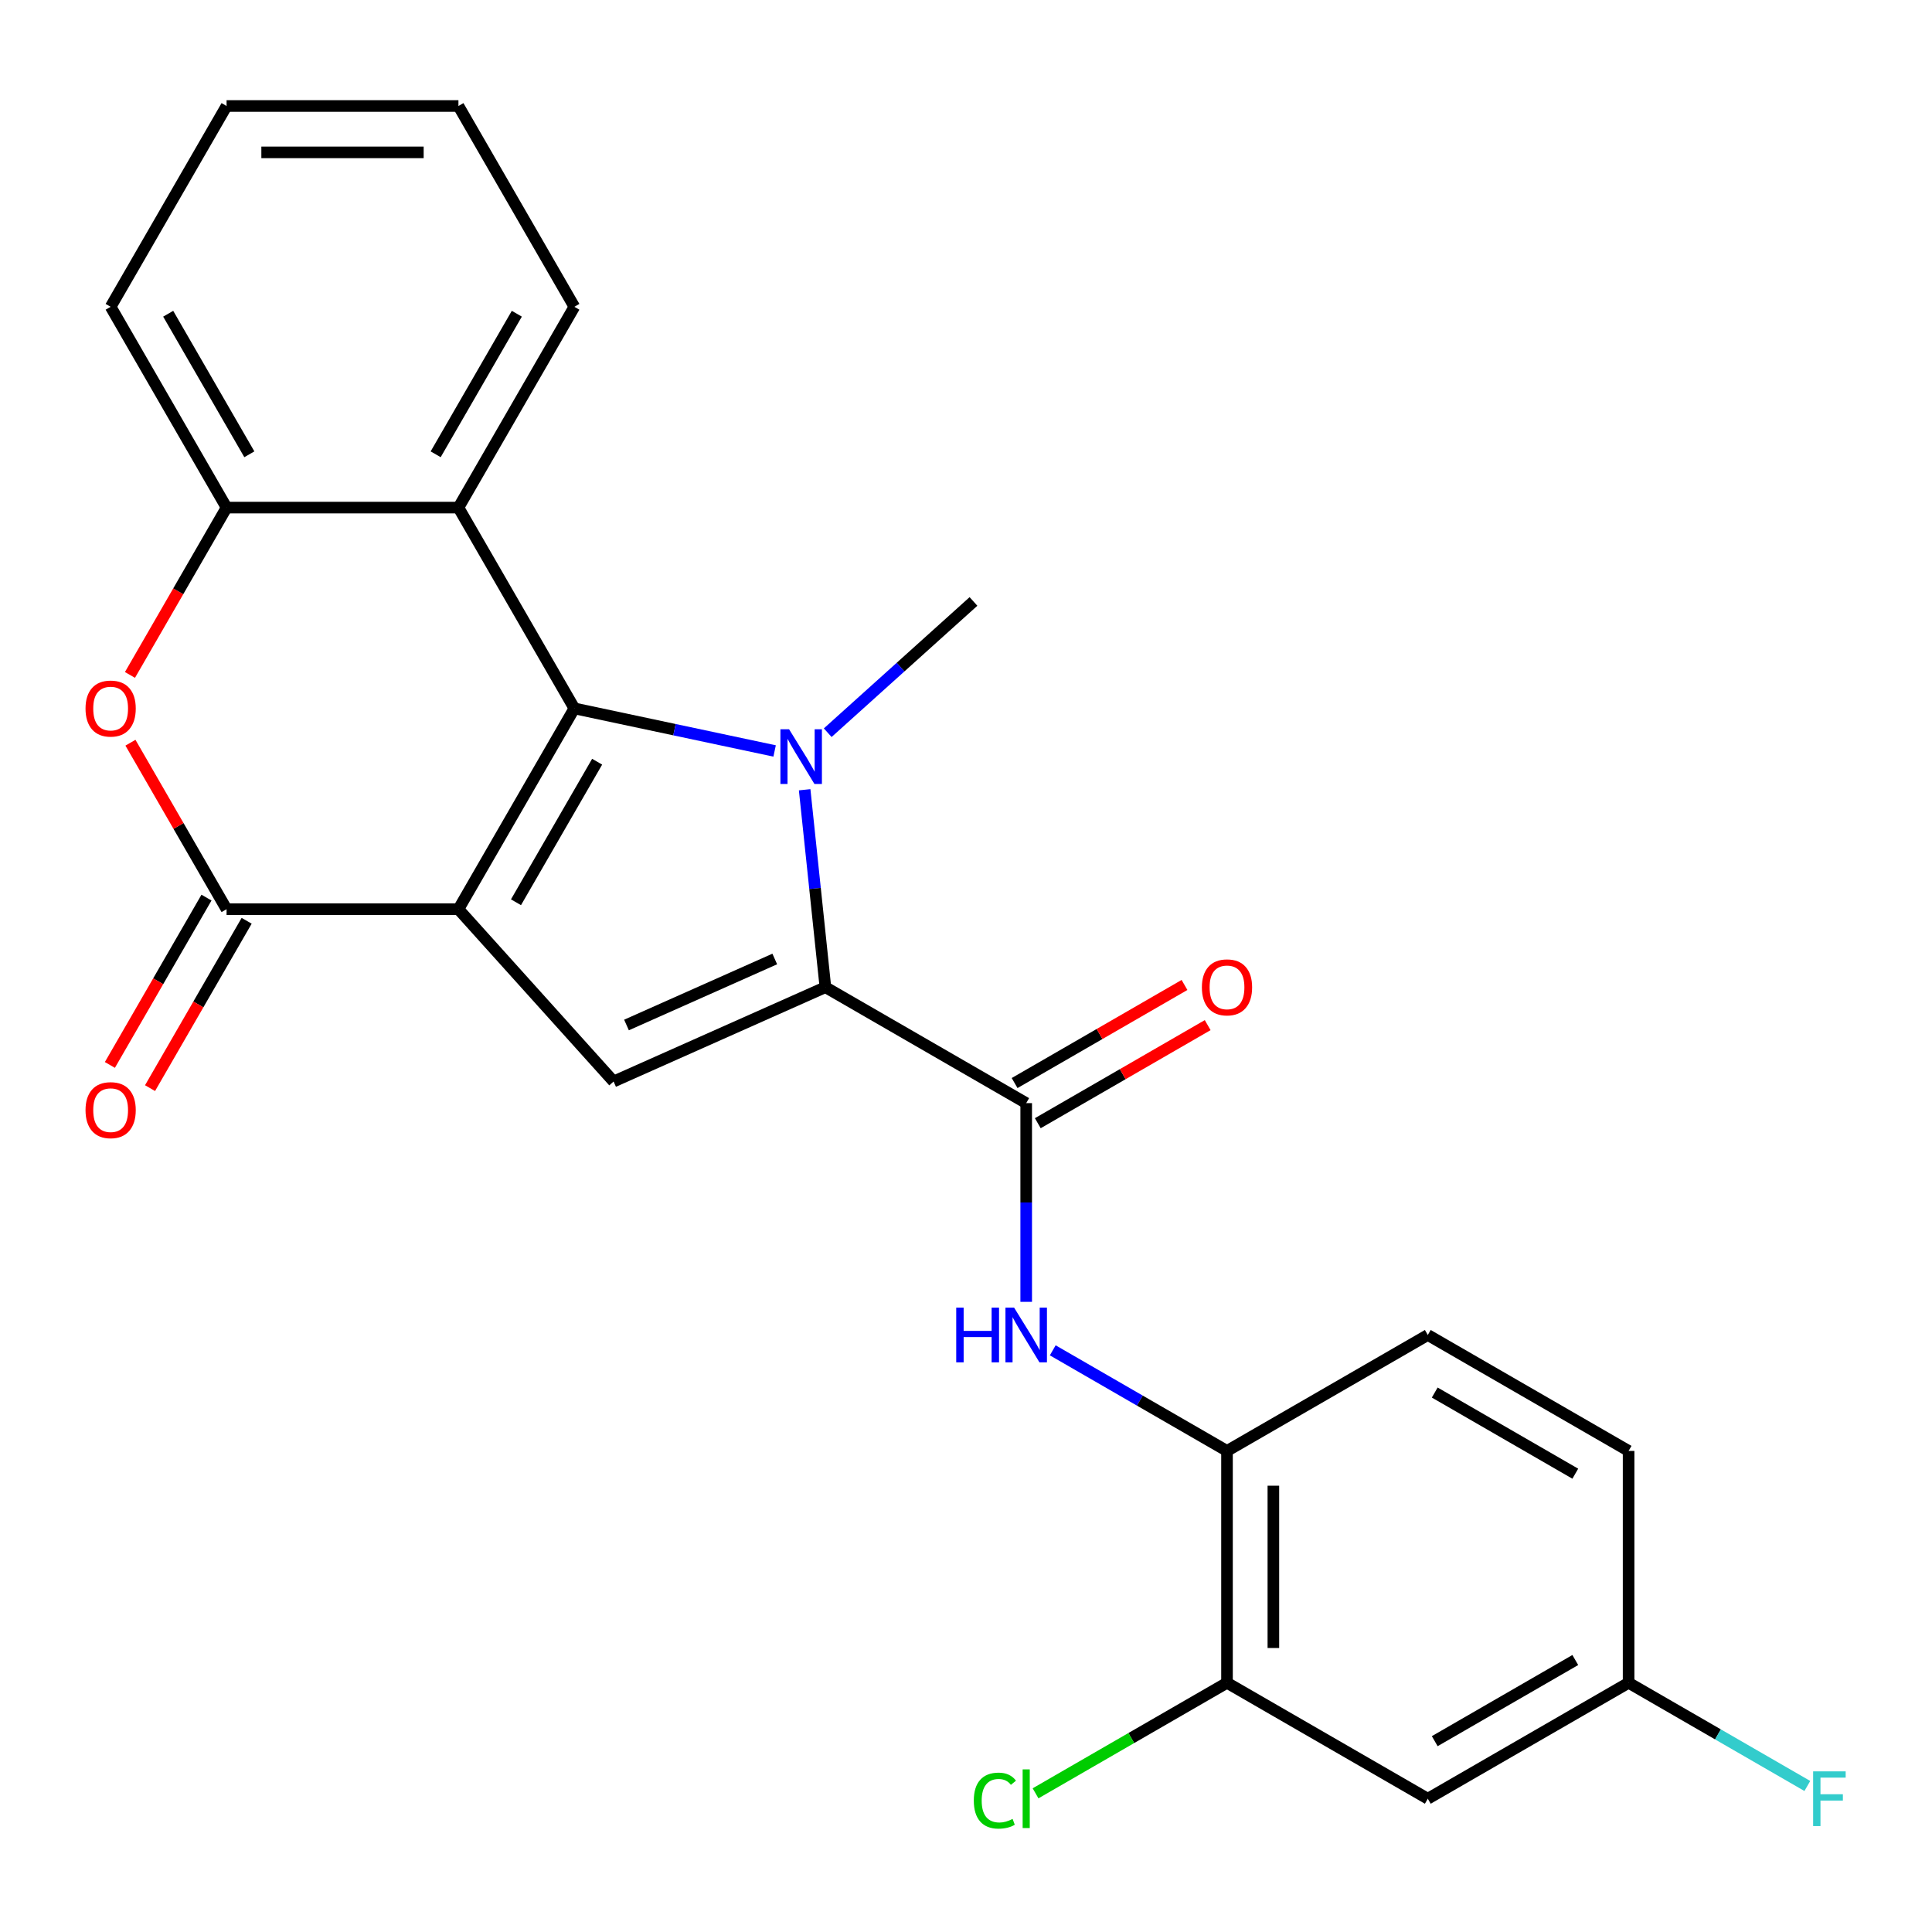 <?xml version='1.0' encoding='iso-8859-1'?>
<svg version='1.1' baseProfile='full'
              xmlns='http://www.w3.org/2000/svg'
                      xmlns:rdkit='http://www.rdkit.org/xml'
                      xmlns:xlink='http://www.w3.org/1999/xlink'
                  xml:space='preserve'
width='1000px' height='1000px' viewBox='0 0 1000 1000'>
<!-- END OF HEADER -->
<rect style='opacity:1.0;fill:#FFFFFF;stroke:none' width='1000' height='1000' x='0' y='0'> </rect>
<path class='bond-0' d='M 237.286,470.599 L 297.292,366.665' style='fill:none;fill-rule:evenodd;stroke:#000000;stroke-width:6px;stroke-linecap:butt;stroke-linejoin:miter;stroke-opacity:1' />
<path class='bond-0' d='M 267.073,467.01 L 309.078,394.257' style='fill:none;fill-rule:evenodd;stroke:#000000;stroke-width:6px;stroke-linecap:butt;stroke-linejoin:miter;stroke-opacity:1' />
<path class='bond-3' d='M 237.286,470.599 L 117.274,470.599' style='fill:none;fill-rule:evenodd;stroke:#000000;stroke-width:6px;stroke-linecap:butt;stroke-linejoin:miter;stroke-opacity:1' />
<path class='bond-4' d='M 237.286,470.599 L 317.59,559.785' style='fill:none;fill-rule:evenodd;stroke:#000000;stroke-width:6px;stroke-linecap:butt;stroke-linejoin:miter;stroke-opacity:1' />
<path class='bond-1' d='M 297.292,366.665 L 349.117,377.681' style='fill:none;fill-rule:evenodd;stroke:#000000;stroke-width:6px;stroke-linecap:butt;stroke-linejoin:miter;stroke-opacity:1' />
<path class='bond-1' d='M 349.117,377.681 L 400.941,388.697' style='fill:none;fill-rule:evenodd;stroke:#0000FF;stroke-width:6px;stroke-linecap:butt;stroke-linejoin:miter;stroke-opacity:1' />
<path class='bond-6' d='M 297.292,366.665 L 237.286,262.732' style='fill:none;fill-rule:evenodd;stroke:#000000;stroke-width:6px;stroke-linecap:butt;stroke-linejoin:miter;stroke-opacity:1' />
<path class='bond-16' d='M 428.422,379.245 L 466.145,345.279' style='fill:none;fill-rule:evenodd;stroke:#0000FF;stroke-width:6px;stroke-linecap:butt;stroke-linejoin:miter;stroke-opacity:1' />
<path class='bond-16' d='M 466.145,345.279 L 503.868,311.313' style='fill:none;fill-rule:evenodd;stroke:#000000;stroke-width:6px;stroke-linecap:butt;stroke-linejoin:miter;stroke-opacity:1' />
<path class='bond-25' d='M 416.485,408.777 L 421.856,459.875' style='fill:none;fill-rule:evenodd;stroke:#0000FF;stroke-width:6px;stroke-linecap:butt;stroke-linejoin:miter;stroke-opacity:1' />
<path class='bond-25' d='M 421.856,459.875 L 427.226,510.972' style='fill:none;fill-rule:evenodd;stroke:#000000;stroke-width:6px;stroke-linecap:butt;stroke-linejoin:miter;stroke-opacity:1' />
<path class='bond-2' d='M 427.226,510.972 L 317.59,559.785' style='fill:none;fill-rule:evenodd;stroke:#000000;stroke-width:6px;stroke-linecap:butt;stroke-linejoin:miter;stroke-opacity:1' />
<path class='bond-2' d='M 401.018,496.367 L 324.272,530.536' style='fill:none;fill-rule:evenodd;stroke:#000000;stroke-width:6px;stroke-linecap:butt;stroke-linejoin:miter;stroke-opacity:1' />
<path class='bond-5' d='M 427.226,510.972 L 531.16,570.978' style='fill:none;fill-rule:evenodd;stroke:#000000;stroke-width:6px;stroke-linecap:butt;stroke-linejoin:miter;stroke-opacity:1' />
<path class='bond-7' d='M 117.274,470.599 L 92.397,427.512' style='fill:none;fill-rule:evenodd;stroke:#000000;stroke-width:6px;stroke-linecap:butt;stroke-linejoin:miter;stroke-opacity:1' />
<path class='bond-7' d='M 92.397,427.512 L 67.521,384.426' style='fill:none;fill-rule:evenodd;stroke:#FF0000;stroke-width:6px;stroke-linecap:butt;stroke-linejoin:miter;stroke-opacity:1' />
<path class='bond-13' d='M 106.88,464.598 L 81.877,507.905' style='fill:none;fill-rule:evenodd;stroke:#000000;stroke-width:6px;stroke-linecap:butt;stroke-linejoin:miter;stroke-opacity:1' />
<path class='bond-13' d='M 81.877,507.905 L 56.874,551.212' style='fill:none;fill-rule:evenodd;stroke:#FF0000;stroke-width:6px;stroke-linecap:butt;stroke-linejoin:miter;stroke-opacity:1' />
<path class='bond-13' d='M 127.667,476.599 L 102.664,519.906' style='fill:none;fill-rule:evenodd;stroke:#000000;stroke-width:6px;stroke-linecap:butt;stroke-linejoin:miter;stroke-opacity:1' />
<path class='bond-13' d='M 102.664,519.906 L 77.661,563.213' style='fill:none;fill-rule:evenodd;stroke:#FF0000;stroke-width:6px;stroke-linecap:butt;stroke-linejoin:miter;stroke-opacity:1' />
<path class='bond-8' d='M 531.16,570.978 L 531.16,622.404' style='fill:none;fill-rule:evenodd;stroke:#000000;stroke-width:6px;stroke-linecap:butt;stroke-linejoin:miter;stroke-opacity:1' />
<path class='bond-8' d='M 531.16,622.404 L 531.16,673.83' style='fill:none;fill-rule:evenodd;stroke:#0000FF;stroke-width:6px;stroke-linecap:butt;stroke-linejoin:miter;stroke-opacity:1' />
<path class='bond-14' d='M 537.16,581.371 L 581.127,555.987' style='fill:none;fill-rule:evenodd;stroke:#000000;stroke-width:6px;stroke-linecap:butt;stroke-linejoin:miter;stroke-opacity:1' />
<path class='bond-14' d='M 581.127,555.987 L 625.094,530.603' style='fill:none;fill-rule:evenodd;stroke:#FF0000;stroke-width:6px;stroke-linecap:butt;stroke-linejoin:miter;stroke-opacity:1' />
<path class='bond-14' d='M 525.159,560.585 L 569.126,535.201' style='fill:none;fill-rule:evenodd;stroke:#000000;stroke-width:6px;stroke-linecap:butt;stroke-linejoin:miter;stroke-opacity:1' />
<path class='bond-14' d='M 569.126,535.201 L 613.093,509.816' style='fill:none;fill-rule:evenodd;stroke:#FF0000;stroke-width:6px;stroke-linecap:butt;stroke-linejoin:miter;stroke-opacity:1' />
<path class='bond-21' d='M 237.286,262.732 L 297.292,158.798' style='fill:none;fill-rule:evenodd;stroke:#000000;stroke-width:6px;stroke-linecap:butt;stroke-linejoin:miter;stroke-opacity:1' />
<path class='bond-21' d='M 225.5,235.14 L 267.504,162.387' style='fill:none;fill-rule:evenodd;stroke:#000000;stroke-width:6px;stroke-linecap:butt;stroke-linejoin:miter;stroke-opacity:1' />
<path class='bond-26' d='M 237.286,262.732 L 117.274,262.732' style='fill:none;fill-rule:evenodd;stroke:#000000;stroke-width:6px;stroke-linecap:butt;stroke-linejoin:miter;stroke-opacity:1' />
<path class='bond-9' d='M 67.267,349.345 L 92.27,306.038' style='fill:none;fill-rule:evenodd;stroke:#FF0000;stroke-width:6px;stroke-linecap:butt;stroke-linejoin:miter;stroke-opacity:1' />
<path class='bond-9' d='M 92.27,306.038 L 117.274,262.732' style='fill:none;fill-rule:evenodd;stroke:#000000;stroke-width:6px;stroke-linecap:butt;stroke-linejoin:miter;stroke-opacity:1' />
<path class='bond-10' d='M 544.9,698.923 L 589.997,724.96' style='fill:none;fill-rule:evenodd;stroke:#0000FF;stroke-width:6px;stroke-linecap:butt;stroke-linejoin:miter;stroke-opacity:1' />
<path class='bond-10' d='M 589.997,724.96 L 635.093,750.996' style='fill:none;fill-rule:evenodd;stroke:#000000;stroke-width:6px;stroke-linecap:butt;stroke-linejoin:miter;stroke-opacity:1' />
<path class='bond-22' d='M 117.274,262.732 L 57.267,158.798' style='fill:none;fill-rule:evenodd;stroke:#000000;stroke-width:6px;stroke-linecap:butt;stroke-linejoin:miter;stroke-opacity:1' />
<path class='bond-22' d='M 129.059,235.14 L 87.055,162.387' style='fill:none;fill-rule:evenodd;stroke:#000000;stroke-width:6px;stroke-linecap:butt;stroke-linejoin:miter;stroke-opacity:1' />
<path class='bond-11' d='M 635.093,750.996 L 635.093,871.009' style='fill:none;fill-rule:evenodd;stroke:#000000;stroke-width:6px;stroke-linecap:butt;stroke-linejoin:miter;stroke-opacity:1' />
<path class='bond-11' d='M 659.096,768.998 L 659.096,853.007' style='fill:none;fill-rule:evenodd;stroke:#000000;stroke-width:6px;stroke-linecap:butt;stroke-linejoin:miter;stroke-opacity:1' />
<path class='bond-15' d='M 635.093,750.996 L 739.027,690.99' style='fill:none;fill-rule:evenodd;stroke:#000000;stroke-width:6px;stroke-linecap:butt;stroke-linejoin:miter;stroke-opacity:1' />
<path class='bond-12' d='M 635.093,871.009 L 739.027,931.015' style='fill:none;fill-rule:evenodd;stroke:#000000;stroke-width:6px;stroke-linecap:butt;stroke-linejoin:miter;stroke-opacity:1' />
<path class='bond-18' d='M 635.093,871.009 L 585.547,899.614' style='fill:none;fill-rule:evenodd;stroke:#000000;stroke-width:6px;stroke-linecap:butt;stroke-linejoin:miter;stroke-opacity:1' />
<path class='bond-18' d='M 585.547,899.614 L 536,928.22' style='fill:none;fill-rule:evenodd;stroke:#00CC00;stroke-width:6px;stroke-linecap:butt;stroke-linejoin:miter;stroke-opacity:1' />
<path class='bond-28' d='M 739.027,931.015 L 842.961,871.009' style='fill:none;fill-rule:evenodd;stroke:#000000;stroke-width:6px;stroke-linecap:butt;stroke-linejoin:miter;stroke-opacity:1' />
<path class='bond-28' d='M 742.616,901.227 L 815.369,859.223' style='fill:none;fill-rule:evenodd;stroke:#000000;stroke-width:6px;stroke-linecap:butt;stroke-linejoin:miter;stroke-opacity:1' />
<path class='bond-19' d='M 739.027,690.99 L 842.961,750.996' style='fill:none;fill-rule:evenodd;stroke:#000000;stroke-width:6px;stroke-linecap:butt;stroke-linejoin:miter;stroke-opacity:1' />
<path class='bond-19' d='M 742.616,720.778 L 815.369,762.782' style='fill:none;fill-rule:evenodd;stroke:#000000;stroke-width:6px;stroke-linecap:butt;stroke-linejoin:miter;stroke-opacity:1' />
<path class='bond-17' d='M 842.961,871.009 L 842.961,750.996' style='fill:none;fill-rule:evenodd;stroke:#000000;stroke-width:6px;stroke-linecap:butt;stroke-linejoin:miter;stroke-opacity:1' />
<path class='bond-20' d='M 842.961,871.009 L 889.217,897.715' style='fill:none;fill-rule:evenodd;stroke:#000000;stroke-width:6px;stroke-linecap:butt;stroke-linejoin:miter;stroke-opacity:1' />
<path class='bond-20' d='M 889.217,897.715 L 935.474,924.421' style='fill:none;fill-rule:evenodd;stroke:#33CCCC;stroke-width:6px;stroke-linecap:butt;stroke-linejoin:miter;stroke-opacity:1' />
<path class='bond-23' d='M 297.292,158.798 L 237.286,54.864' style='fill:none;fill-rule:evenodd;stroke:#000000;stroke-width:6px;stroke-linecap:butt;stroke-linejoin:miter;stroke-opacity:1' />
<path class='bond-24' d='M 57.267,158.798 L 117.274,54.864' style='fill:none;fill-rule:evenodd;stroke:#000000;stroke-width:6px;stroke-linecap:butt;stroke-linejoin:miter;stroke-opacity:1' />
<path class='bond-27' d='M 237.286,54.864 L 117.274,54.864' style='fill:none;fill-rule:evenodd;stroke:#000000;stroke-width:6px;stroke-linecap:butt;stroke-linejoin:miter;stroke-opacity:1' />
<path class='bond-27' d='M 219.284,78.867 L 135.275,78.867' style='fill:none;fill-rule:evenodd;stroke:#000000;stroke-width:6px;stroke-linecap:butt;stroke-linejoin:miter;stroke-opacity:1' />
<path  class='atom-2' d='M 408.422 377.457
L 417.702 392.457
Q 418.622 393.937, 420.102 396.617
Q 421.582 399.297, 421.662 399.457
L 421.662 377.457
L 425.422 377.457
L 425.422 405.777
L 421.542 405.777
L 411.582 389.377
Q 410.422 387.457, 409.182 385.257
Q 407.982 383.057, 407.622 382.377
L 407.622 405.777
L 403.942 405.777
L 403.942 377.457
L 408.422 377.457
' fill='#0000FF'/>
<path  class='atom-8' d='M 44.267 366.745
Q 44.267 359.945, 47.627 356.145
Q 50.987 352.345, 57.267 352.345
Q 63.547 352.345, 66.907 356.145
Q 70.267 359.945, 70.267 366.745
Q 70.267 373.625, 66.867 377.545
Q 63.467 381.425, 57.267 381.425
Q 51.027 381.425, 47.627 377.545
Q 44.267 373.665, 44.267 366.745
M 57.267 378.225
Q 61.587 378.225, 63.907 375.345
Q 66.267 372.425, 66.267 366.745
Q 66.267 361.185, 63.907 358.385
Q 61.587 355.545, 57.267 355.545
Q 52.947 355.545, 50.587 358.345
Q 48.267 361.145, 48.267 366.745
Q 48.267 372.465, 50.587 375.345
Q 52.947 378.225, 57.267 378.225
' fill='#FF0000'/>
<path  class='atom-9' d='M 494.94 676.83
L 498.78 676.83
L 498.78 688.87
L 513.26 688.87
L 513.26 676.83
L 517.1 676.83
L 517.1 705.15
L 513.26 705.15
L 513.26 692.07
L 498.78 692.07
L 498.78 705.15
L 494.94 705.15
L 494.94 676.83
' fill='#0000FF'/>
<path  class='atom-9' d='M 524.9 676.83
L 534.18 691.83
Q 535.1 693.31, 536.58 695.99
Q 538.06 698.67, 538.14 698.83
L 538.14 676.83
L 541.9 676.83
L 541.9 705.15
L 538.02 705.15
L 528.06 688.75
Q 526.9 686.83, 525.66 684.63
Q 524.46 682.43, 524.1 681.75
L 524.1 705.15
L 520.42 705.15
L 520.42 676.83
L 524.9 676.83
' fill='#0000FF'/>
<path  class='atom-14' d='M 44.267 574.612
Q 44.267 567.812, 47.627 564.012
Q 50.987 560.212, 57.267 560.212
Q 63.547 560.212, 66.907 564.012
Q 70.267 567.812, 70.267 574.612
Q 70.267 581.492, 66.867 585.412
Q 63.467 589.292, 57.267 589.292
Q 51.027 589.292, 47.627 585.412
Q 44.267 581.532, 44.267 574.612
M 57.267 586.092
Q 61.587 586.092, 63.907 583.212
Q 66.267 580.292, 66.267 574.612
Q 66.267 569.052, 63.907 566.252
Q 61.587 563.412, 57.267 563.412
Q 52.947 563.412, 50.587 566.212
Q 48.267 569.012, 48.267 574.612
Q 48.267 580.332, 50.587 583.212
Q 52.947 586.092, 57.267 586.092
' fill='#FF0000'/>
<path  class='atom-15' d='M 622.093 511.052
Q 622.093 504.252, 625.453 500.452
Q 628.813 496.652, 635.093 496.652
Q 641.373 496.652, 644.733 500.452
Q 648.093 504.252, 648.093 511.052
Q 648.093 517.932, 644.693 521.852
Q 641.293 525.732, 635.093 525.732
Q 628.853 525.732, 625.453 521.852
Q 622.093 517.972, 622.093 511.052
M 635.093 522.532
Q 639.413 522.532, 641.733 519.652
Q 644.093 516.732, 644.093 511.052
Q 644.093 505.492, 641.733 502.692
Q 639.413 499.852, 635.093 499.852
Q 630.773 499.852, 628.413 502.652
Q 626.093 505.452, 626.093 511.052
Q 626.093 516.772, 628.413 519.652
Q 630.773 522.532, 635.093 522.532
' fill='#FF0000'/>
<path  class='atom-19' d='M 504.04 931.995
Q 504.04 924.955, 507.32 921.275
Q 510.64 917.555, 516.92 917.555
Q 522.76 917.555, 525.88 921.675
L 523.24 923.835
Q 520.96 920.835, 516.92 920.835
Q 512.64 920.835, 510.36 923.715
Q 508.12 926.555, 508.12 931.995
Q 508.12 937.595, 510.44 940.475
Q 512.8 943.355, 517.36 943.355
Q 520.48 943.355, 524.12 941.475
L 525.24 944.475
Q 523.76 945.435, 521.52 945.995
Q 519.28 946.555, 516.8 946.555
Q 510.64 946.555, 507.32 942.795
Q 504.04 939.035, 504.04 931.995
' fill='#00CC00'/>
<path  class='atom-19' d='M 529.32 915.835
L 533 915.835
L 533 946.195
L 529.32 946.195
L 529.32 915.835
' fill='#00CC00'/>
<path  class='atom-21' d='M 938.474 916.855
L 955.314 916.855
L 955.314 920.095
L 942.274 920.095
L 942.274 928.695
L 953.874 928.695
L 953.874 931.975
L 942.274 931.975
L 942.274 945.175
L 938.474 945.175
L 938.474 916.855
' fill='#33CCCC'/>
</svg>
